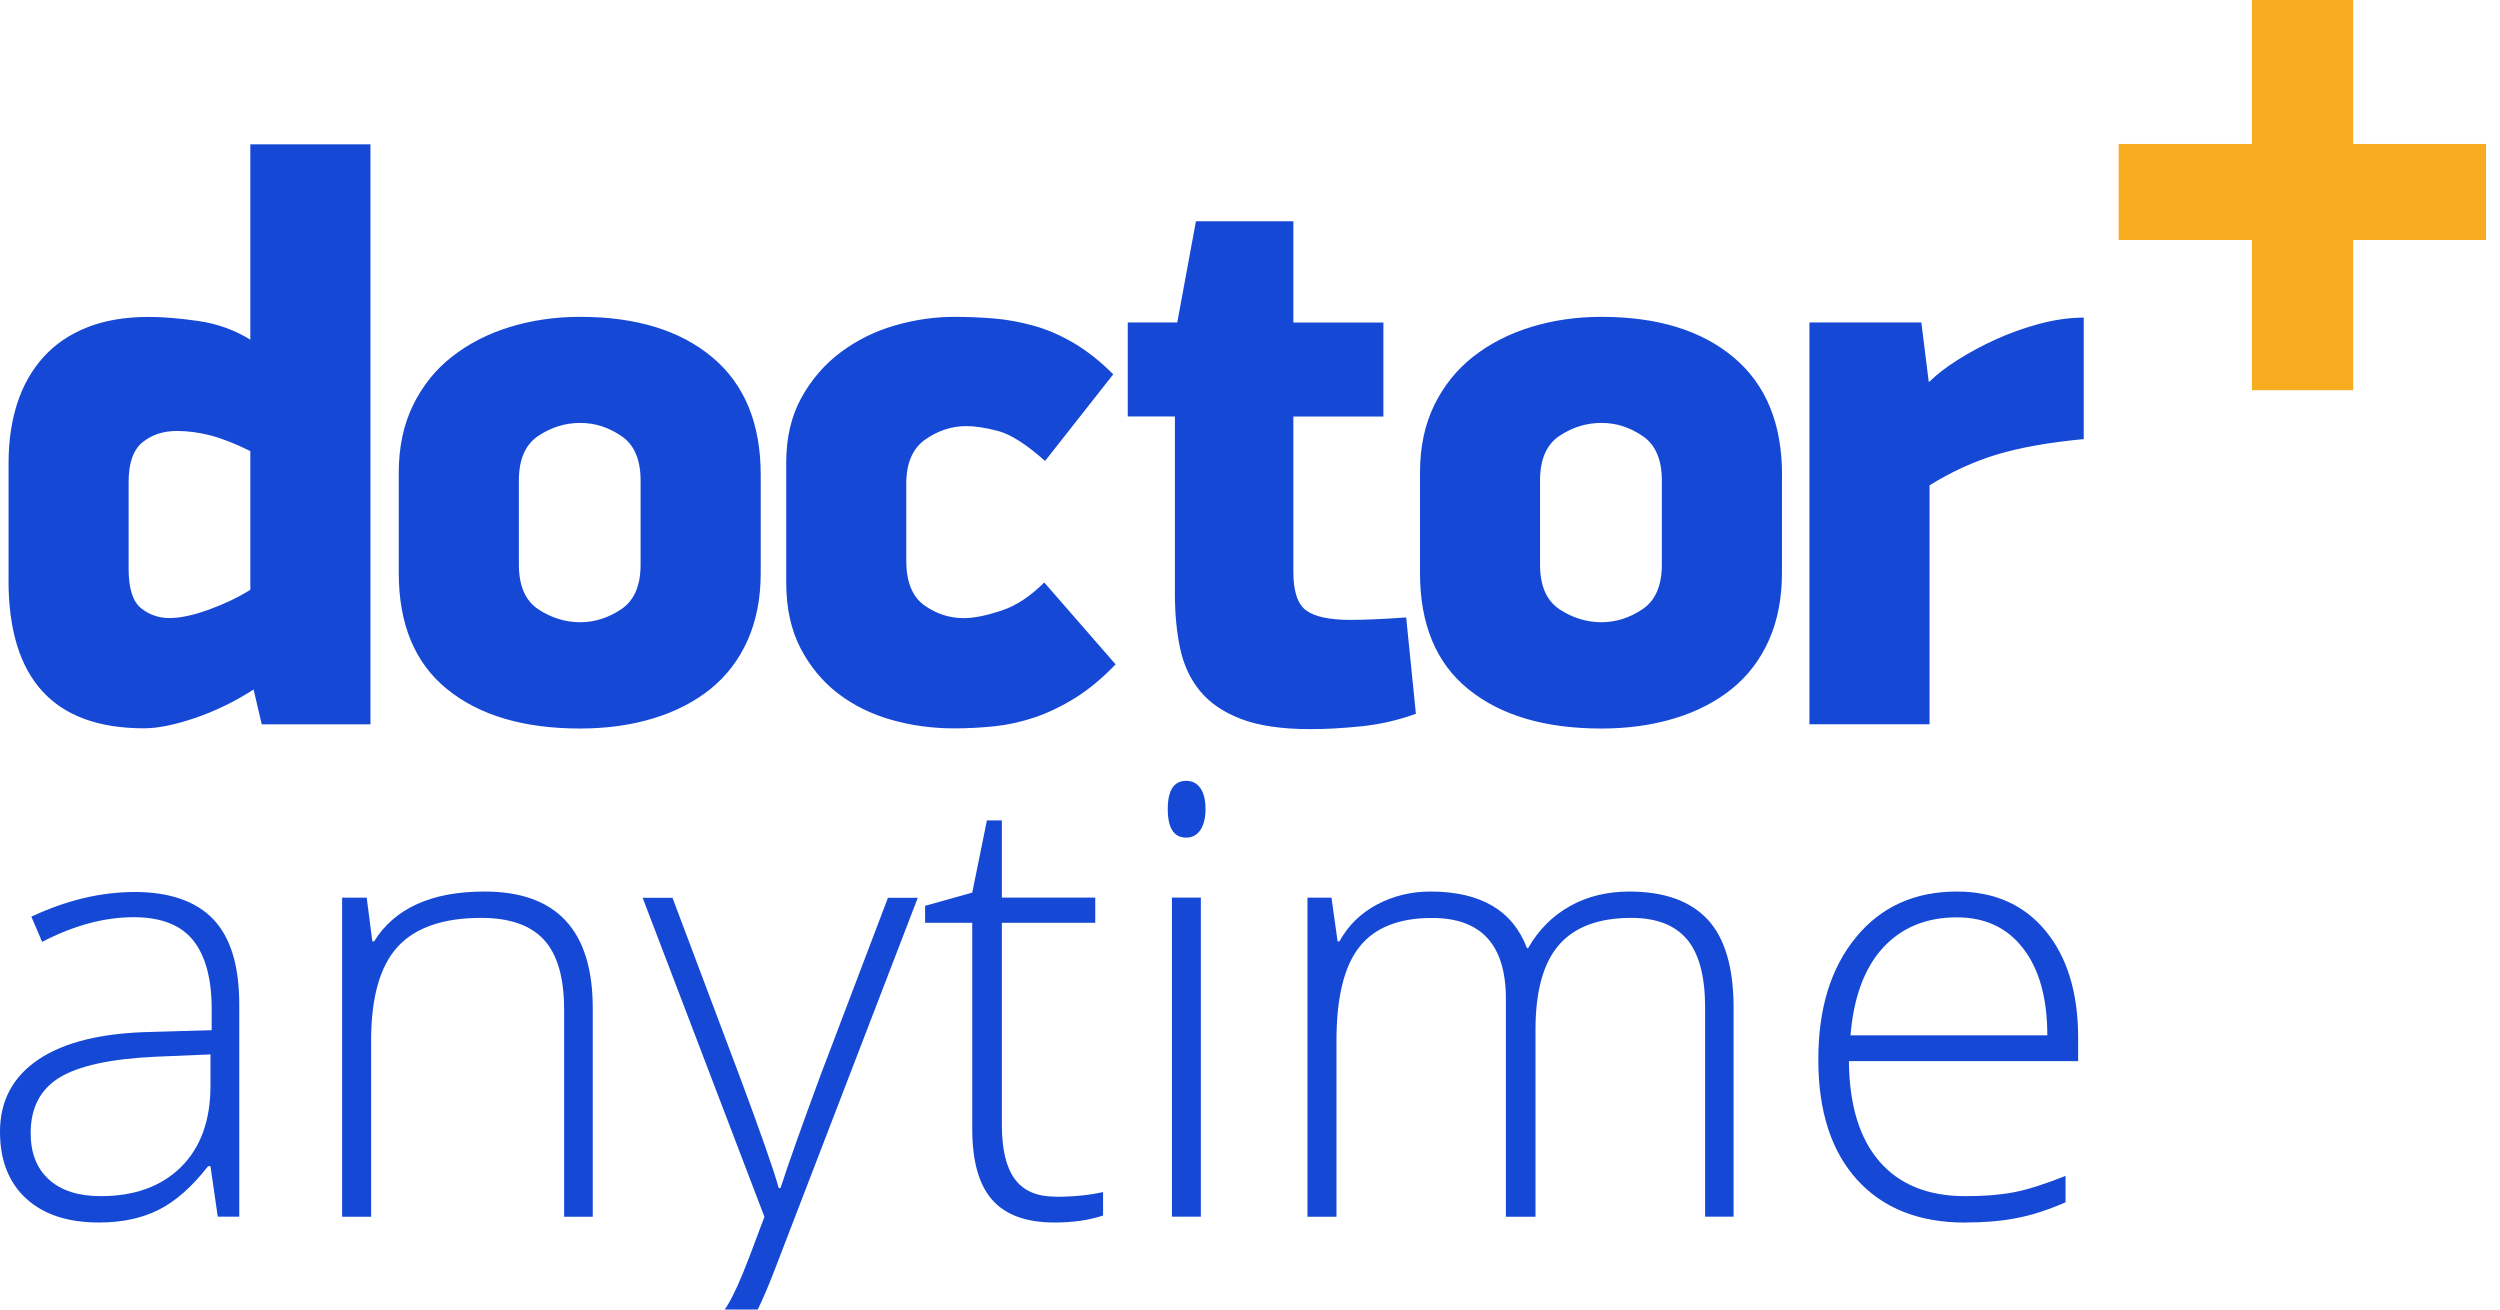 <svg width="168" height="88" viewBox="0 0 168 88" fill="none" xmlns="http://www.w3.org/2000/svg">
<path d="M140.033 21.343C139.09 21.343 138.105 21.481 137.084 21.751C136.064 22.022 135.094 22.369 134.166 22.787C133.237 23.205 132.375 23.67 131.574 24.175C130.773 24.68 130.135 25.175 129.666 25.644H129.609L129.114 21.67H121.594V48.671H129.666V32.614C131.12 31.711 132.63 31.017 134.191 30.543C135.758 30.073 137.702 29.726 140.028 29.507V21.343H140.033ZM111.675 37.946C111.675 39.359 111.241 40.359 110.374 40.941C109.506 41.523 108.588 41.814 107.613 41.814C106.639 41.814 105.664 41.523 104.792 40.941C103.924 40.359 103.491 39.364 103.491 37.946V32.288C103.491 30.874 103.924 29.874 104.792 29.293C105.659 28.716 106.598 28.42 107.613 28.42C108.629 28.42 109.506 28.716 110.374 29.293C111.241 29.874 111.675 30.874 111.675 32.288V37.946ZM119.752 31.905C119.752 28.461 118.665 25.828 116.496 24.012C114.328 22.195 111.369 21.292 107.613 21.292C105.935 21.292 104.358 21.522 102.883 21.976C101.409 22.43 100.118 23.093 99.001 23.966C97.893 24.838 97.016 25.925 96.378 27.231C95.745 28.537 95.424 30.043 95.424 31.752V38.502C95.424 41.951 96.505 44.559 98.674 46.314C100.842 48.074 103.817 48.957 107.613 48.957C109.394 48.957 111.037 48.727 112.532 48.273C114.027 47.819 115.308 47.156 116.384 46.288C117.461 45.416 118.287 44.329 118.869 43.023C119.451 41.717 119.747 40.212 119.747 38.502V31.905H119.752ZM78.953 27.986V39.905C78.953 41.252 79.071 42.477 79.305 43.579C79.545 44.686 79.984 45.64 80.642 46.436C81.3 47.237 82.214 47.86 83.397 48.314C84.581 48.768 86.132 48.998 88.061 48.998C89.076 48.998 90.214 48.937 91.469 48.809C92.725 48.681 93.949 48.401 95.148 47.967L94.495 41.492C93.005 41.599 91.75 41.656 90.73 41.656C89.347 41.656 88.367 41.446 87.786 41.028C87.204 40.609 86.913 39.747 86.913 38.441V27.991H92.964V21.675H86.913V14.868H80.367L79.112 21.67H75.785V27.986H78.953ZM70.172 39.145C69.223 40.089 68.254 40.727 67.254 41.048C66.254 41.375 65.427 41.538 64.774 41.538C63.794 41.538 62.901 41.247 62.1 40.666C61.299 40.084 60.901 39.084 60.901 37.676V32.502C60.901 31.119 61.33 30.134 62.182 29.532C63.039 28.935 63.958 28.634 64.937 28.634C65.519 28.634 66.228 28.741 67.065 28.961C67.902 29.175 68.958 29.849 70.228 30.976L74.81 25.154C73.938 24.282 73.055 23.583 72.167 23.058C71.274 22.532 70.376 22.144 69.468 21.889C68.56 21.639 67.657 21.471 66.769 21.399C65.876 21.328 64.999 21.292 64.126 21.292C62.82 21.292 61.493 21.481 60.161 21.863C58.83 22.246 57.61 22.843 56.513 23.66C55.416 24.476 54.529 25.502 53.85 26.736C53.171 27.971 52.834 29.42 52.834 31.088V39.145C52.834 40.849 53.156 42.324 53.794 43.559C54.437 44.793 55.279 45.809 56.319 46.605C57.36 47.401 58.559 47.993 59.911 48.375C61.264 48.758 62.667 48.947 64.121 48.947C64.993 48.947 65.886 48.901 66.794 48.809C67.703 48.717 68.611 48.518 69.519 48.212C70.427 47.906 71.336 47.467 72.244 46.906C73.152 46.344 74.06 45.589 74.969 44.645L70.177 39.145H70.172ZM43.048 37.946C43.048 39.359 42.615 40.359 41.747 40.941C40.88 41.523 39.961 41.814 38.987 41.814C38.012 41.814 37.038 41.523 36.17 40.941C35.298 40.359 34.869 39.364 34.869 37.946V32.288C34.869 30.874 35.303 29.874 36.17 29.293C37.038 28.716 37.971 28.42 38.987 28.42C40.002 28.42 40.88 28.716 41.747 29.293C42.615 29.874 43.048 30.874 43.048 32.288V37.946ZM51.12 31.905C51.12 28.461 50.038 25.828 47.87 24.012C45.702 22.195 42.737 21.292 38.987 21.292C37.308 21.292 35.737 21.522 34.257 21.976C32.782 22.43 31.491 23.093 30.379 23.966C29.267 24.838 28.389 25.925 27.756 27.231C27.119 28.537 26.797 30.043 26.797 31.752V38.502C26.797 41.951 27.879 44.559 30.047 46.314C32.216 48.074 35.191 48.957 38.987 48.957C40.773 48.957 42.41 48.727 43.905 48.273C45.4 47.819 46.681 47.156 47.758 46.288C48.829 45.416 49.661 44.329 50.242 43.023C50.824 41.717 51.12 40.212 51.12 38.502V31.905ZM8.643 32.379C8.643 31.114 8.954 30.231 9.577 29.721C10.199 29.216 10.97 28.961 11.883 28.961C12.613 28.961 13.363 29.058 14.133 29.257C14.904 29.456 15.802 29.808 16.822 30.313V39.635C16.016 40.14 15.092 40.584 14.052 40.962C13.011 41.339 12.118 41.533 11.388 41.533C10.659 41.533 10.016 41.309 9.465 40.859C8.919 40.41 8.643 39.533 8.643 38.232V32.379ZM0.571 38.982C0.571 45.625 3.607 48.942 9.679 48.942C10.623 48.942 11.781 48.702 13.143 48.237C14.506 47.768 15.807 47.13 17.042 46.334L17.588 48.676H24.894V9.7H16.822V22.828C15.766 22.17 14.592 21.751 13.307 21.568C12.016 21.384 10.914 21.297 10.011 21.297C8.414 21.297 7.021 21.532 5.842 22.006C4.658 22.476 3.679 23.149 2.898 24.022C2.117 24.894 1.536 25.93 1.153 27.124C0.77 28.318 0.576 29.645 0.576 31.094V38.987L0.571 38.982Z" fill="#1548D5"/>
<path d="M14.633 81.76L14.144 78.367H13.986C12.909 79.749 11.802 80.724 10.669 81.296C9.531 81.867 8.194 82.153 6.648 82.153C4.551 82.153 2.919 81.612 1.75 80.535C0.582 79.459 0 77.964 0 76.055C0 73.963 0.873 72.341 2.607 71.183C4.342 70.025 6.858 69.412 10.154 69.346L14.225 69.229V67.81C14.225 65.774 13.812 64.233 12.985 63.198C12.159 62.162 10.827 61.636 8.99 61.636C7.011 61.636 4.954 62.187 2.832 63.294L2.107 61.6C4.454 60.498 6.776 59.942 9.072 59.942C11.368 59.942 13.174 60.554 14.338 61.779C15.501 63.004 16.078 64.907 16.078 67.499V81.76H14.639H14.633ZM6.761 80.382C9.041 80.382 10.842 79.729 12.164 78.423C13.48 77.117 14.144 75.3 14.144 72.969V70.856L10.404 71.014C7.403 71.157 5.261 71.632 3.98 72.423C2.699 73.219 2.061 74.458 2.061 76.142C2.061 77.484 2.47 78.525 3.291 79.265C4.112 80.01 5.271 80.382 6.766 80.382H6.761Z" fill="#1548D5"/>
<path d="M37.91 81.76V67.856C37.91 65.698 37.455 64.131 36.552 63.152C35.649 62.172 34.246 61.682 32.338 61.682C29.781 61.682 27.909 62.33 26.72 63.626C25.536 64.922 24.939 67.024 24.939 69.927V81.765H22.99V60.325H24.643L25.021 63.264H25.138C26.526 61.029 29.001 59.912 32.557 59.912C37.409 59.912 39.833 62.524 39.833 67.744V81.765H37.904L37.91 81.76Z" fill="#1548D5"/>
<path d="M50.313 84.571C49.768 86.01 49.288 87.061 48.88 87.73C48.819 87.827 48.762 87.913 48.701 88H50.921C51.273 87.281 51.666 86.362 52.094 85.24L61.676 60.33H59.671L55.145 72.244C53.901 75.612 53.002 78.142 52.451 79.836H52.334C51.967 78.545 51.094 76.055 49.717 72.361L45.191 60.33H43.185L51.37 81.77C51.206 82.204 50.859 83.143 50.313 84.581V84.571Z" fill="#1548D5"/>
<path d="M70.902 80.423C72.136 80.423 73.208 80.316 74.126 80.107V81.683C73.183 82 72.091 82.153 70.861 82.153C68.968 82.153 67.58 81.648 66.682 80.637C65.784 79.622 65.335 78.035 65.335 75.862V62.014H62.166V60.871L65.335 59.983L66.32 55.131H67.325V60.32H73.601V62.014H67.325V75.581C67.325 77.224 67.611 78.438 68.192 79.229C68.769 80.02 69.672 80.413 70.907 80.413L70.902 80.423Z" fill="#1548D5"/>
<path d="M78.474 54.365C78.474 53.105 78.887 52.472 79.713 52.472C80.122 52.472 80.438 52.636 80.668 52.967C80.897 53.294 81.01 53.763 81.01 54.37C81.01 54.978 80.892 55.432 80.668 55.774C80.438 56.115 80.122 56.289 79.713 56.289C78.887 56.289 78.474 55.651 78.474 54.376V54.365ZM80.698 81.76H78.754V60.32H80.698V81.76Z" fill="#1548D5"/>
<path d="M114.583 81.76V67.698C114.583 65.606 114.175 64.085 113.364 63.121C112.553 62.162 111.308 61.682 109.624 61.682C107.43 61.682 105.812 62.289 104.761 63.498C103.71 64.708 103.185 66.611 103.185 69.198V81.765H101.195V67.111C101.195 63.499 99.542 61.687 96.24 61.687C93.995 61.687 92.363 62.34 91.342 63.647C90.317 64.953 89.811 67.05 89.811 69.927V81.765H87.862V60.325H89.475L89.888 63.264H90.005C90.597 62.197 91.434 61.371 92.526 60.789C93.613 60.208 94.817 59.912 96.123 59.912C99.496 59.912 101.659 61.182 102.613 63.718H102.69C103.384 62.493 104.322 61.555 105.491 60.896C106.659 60.238 108.001 59.912 109.491 59.912C111.828 59.912 113.578 60.539 114.747 61.784C115.915 63.034 116.497 65.019 116.497 67.739V81.76H114.573H114.583Z" fill="#1548D5"/>
<path d="M132.069 82.158C128.962 82.158 126.538 81.199 124.798 79.28C123.058 77.362 122.191 74.673 122.191 71.213C122.191 67.754 123.028 65.06 124.711 62.998C126.39 60.942 128.656 59.912 131.498 59.912C134.018 59.912 136.008 60.794 137.462 62.555C138.916 64.315 139.651 66.713 139.651 69.734V71.31H124.247C124.273 74.259 124.956 76.504 126.303 78.055C127.645 79.607 129.574 80.382 132.074 80.382C133.294 80.382 134.365 80.301 135.294 80.127C136.217 79.954 137.386 79.586 138.804 79.02V80.796C137.595 81.321 136.483 81.678 135.457 81.867C134.437 82.061 133.309 82.153 132.074 82.153L132.069 82.158ZM131.498 61.646C129.441 61.646 127.788 62.33 126.538 63.687C125.293 65.045 124.564 67.009 124.354 69.575H137.58C137.58 67.091 137.044 65.147 135.967 63.749C134.896 62.346 133.406 61.646 131.503 61.646H131.498Z" fill="#1548D5"/>
<path d="M158.132 9.674H167.061V16.128H158.132V26.221H151.33V16.128H142.375V9.674H151.33V-1.52588e-05H158.132V9.674Z" fill="#F8AD20"/>
</svg>
